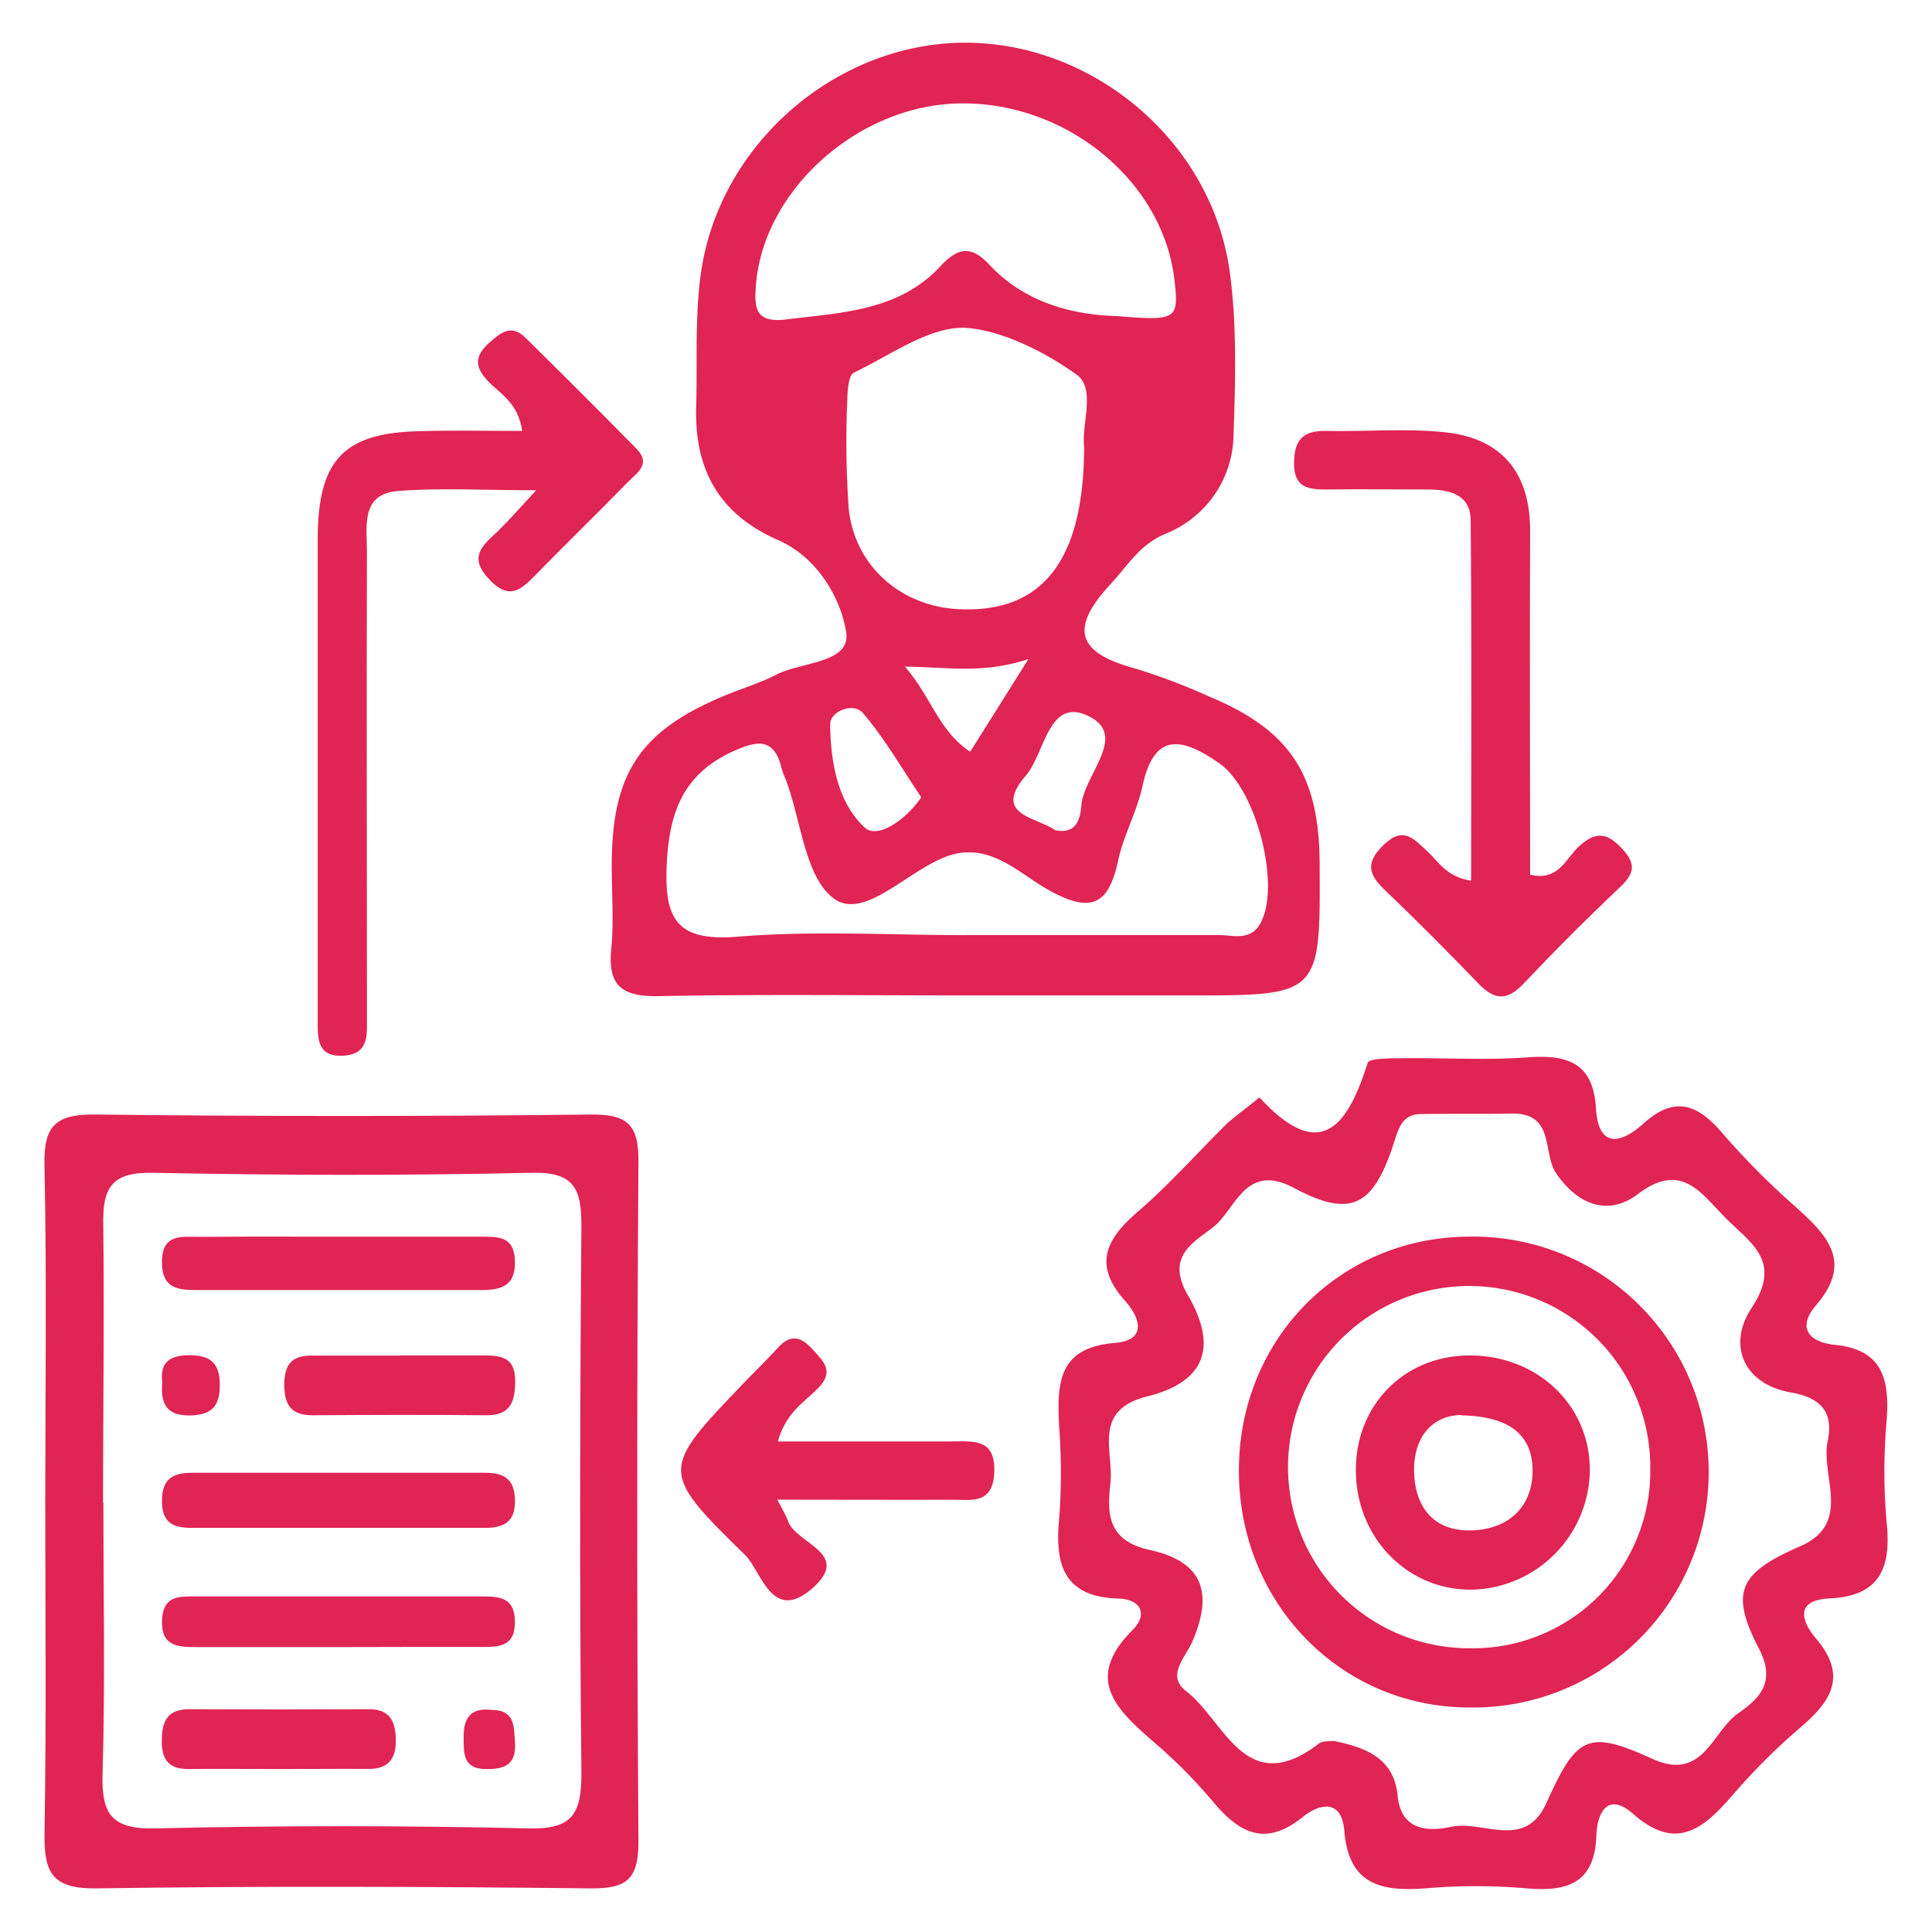 <svg xmlns="http://www.w3.org/2000/svg" id="Layer_1" data-name="Layer 1" viewBox="0 0 256 256"><defs><style>.cls-1{fill:#e02454;}</style></defs><title>ico8</title><path class="cls-1" d="M128.08,131.9c-13.56,0-27.12-.17-40.68.09-4.73.1-6.9-1.14-6.41-6.19.36-3.69.06-7.44.07-11.16,0-12.27,3.83-17.89,15.16-22.55,2.21-.9,4.52-1.6,6.64-2.69,3.35-1.73,9.93-1.5,9.26-5.65-.74-4.6-3.88-9.93-9-12.18C95.21,68.12,92,62.13,92.25,53.88c.16-5.84-.18-11.75.6-17.51C95.22,19,111,5.5,128.22,5.66c17,.16,32.46,13.35,34.74,30.46.95,7.07.74,14.34.49,21.49a14.29,14.29,0,0,1-9,13.11c-3.52,1.49-5,4.22-7.3,6.69-5.79,6.23-4,9.21,3.37,11.2a82,82,0,0,1,9.67,3.67c10.73,4.46,14.6,10.33,14.67,22.09.1,17.53.1,17.53-17.24,17.53Zm20.14-90c7.69.64,8,.38,7.4-4.8-1.51-13.2-14.49-23.76-28.73-23.39-13.29.35-25.66,11.48-26.71,23.91-.26,3.06-.2,5.21,3.93,4.71,7.38-.9,15-1.11,20.52-7.07,2.23-2.39,4-2.84,6.45-.2C136.14,40.49,142.89,41.76,148.22,41.89Zm-20.25,82c11.16,0,22.33,0,33.49,0,1.95,0,4.28.87,5.61-1.67,2.64-5-.62-17.72-5.51-21.09-4.63-3.2-8.56-4.48-10.17,3-.72,3.36-2.49,6.48-3.22,9.84-1.26,5.88-3.52,7.1-9.14,4-4.11-2.27-8-6.64-13.75-4.44-5.08,1.93-10.71,8.29-14.64,5.62s-4.46-10.31-6.48-15.77a10.85,10.85,0,0,1-.57-1.49c-1-4.26-3.32-3.77-6.52-2.31-6.41,2.94-8.36,7.88-8.71,14.69-.38,7.29,1.1,10.51,9.32,9.84C107.72,123.29,117.87,123.91,128,123.91Zm15.68-64.73c-.35-3,1.58-7.71-1-9.53-4.18-3-9.67-5.74-14.33-6.17-4.85-.45-10.19,3.54-15.17,5.9-.72.35-.86,2.41-.88,3.68a127.27,127.27,0,0,0,.19,14.36c.8,7.61,6.93,12.94,14.58,13.31C138.14,81.26,143.64,74.25,143.65,59.18Zm-21.58,46.47c-2.65-3.92-4.87-7.84-7.76-11.19C113,93,109.93,94.32,110,96c.06,5,1,10.35,4.59,13.66C116.3,111.25,120.1,108.56,122.07,105.65ZM139.81,110c2.87.62,3.35-1.62,3.47-3.24.33-4.08,6.16-9.17,1.13-11.78-5.48-2.85-5.91,4.79-8.47,7.78C131.43,108,137.3,108.23,139.81,110Zm-3.54-22.67c-6.09,2-10.6,1.06-16.36,1,3.58,4.16,4.46,8.51,8.65,11.28Z"></path><path class="cls-1" d="M166.88,145.41c8.08,8.79,11.68,3.85,14.34-4.57.2-.63,2.95-.6,4.52-.62,5.58-.07,11.19.29,16.74-.12,5.32-.39,8.65.79,9,6.83.35,5.45,3.48,4.48,6.28,1.95,4.25-3.83,7.29-2.48,10.55,1.37a102,102,0,0,0,9.56,9.61c4.18,3.77,7.75,7.3,2.76,13.1-2.56,3-.93,4.89,2.53,5.24,6.35.64,7.22,4.64,6.83,10a76.65,76.65,0,0,0,0,13.55c.62,6-.88,9.74-7.57,10.05-4.71.23-3.65,3.11-1.8,5.3,4.25,5,2,8.36-2.12,11.85a85.26,85.26,0,0,0-9,9c-3.82,4.4-7.42,7.41-13.1,2.4-3.31-2.93-4.76-.24-4.87,2.84-.22,6.6-4.13,7.51-9.58,7a77.66,77.66,0,0,0-12.76,0c-5.89.48-10.46-.23-11.06-7.57-.34-4.21-3.18-3.74-5.57-1.81-5,4-8.43,2-11.9-2.16a68.44,68.44,0,0,0-7.88-7.91c-4.89-4.26-9.17-8.31-2.71-14.75,2.05-2.05,1.16-4.08-1.89-4.17-7.28-.23-8.43-4.55-7.83-10.65a80.91,80.91,0,0,0,0-12c-.28-5.6-.34-10.6,7.34-11.22,4.43-.36,3.33-3.41,1.38-5.59-4.26-4.76-2.54-8.16,1.69-11.8s7.93-7.85,11.91-11.77C163.86,147.77,165.14,146.85,166.88,145.41Zm9.85,85.27c4.41.91,8,2.35,8.47,7.31.47,4.57,4,4.74,7.09,4.07,4.22-.91,9.77,3.16,12.62-3.16,4-8.89,5.48-9.74,14-5.86,6.77,3.09,7.91-3.54,11.38-6,2.72-1.89,5.13-4.06,2.79-8.56-3.93-7.58-2.6-10.08,5.41-13.57,7.05-3.08,2.71-9.25,3.69-13.95.74-3.58-.6-5.71-4.87-6.45-6.41-1.13-8.4-6.4-5.22-11.19,4.07-6.14,0-8.52-3.28-11.77s-5.91-7.79-11.75-3.35c-4.17,3.17-8.2,1.19-10.86-2.73-1.85-2.74-.11-8-5.9-7.92-4,.08-8,0-12,.07-2.31,0-2.89,1.58-3.52,3.55-2.75,8.69-5.73,10.3-13.32,6.24-6.44-3.43-7.66,2.77-10.7,5.19-2.53,2-6.37,3.84-3.37,9,4.07,7,2.2,11.54-5.37,13.43-7.34,1.84-4.43,7.24-4.88,11.46-.44,4-.48,7.62,5.19,8.88,7.07,1.56,8.51,5.65,5.59,12.31-.9,2-3.4,4.38-.77,6.39,5.13,3.91,7.86,14.39,17.56,7C175.27,230.62,176.24,230.76,176.73,230.68Z"></path><path class="cls-1" d="M6,199c0-14.9.21-29.8-.11-44.69-.12-5.34,1.7-6.7,6.85-6.63q32.7.39,65.43,0c4.75-.05,6.46,1.11,6.43,6.16q-.33,45.09,0,90.17c0,5-1.54,6.26-6.37,6.21-21.8-.24-43.62-.32-65.42,0-5.94.09-7-2.11-6.91-7.39C6.15,228.29,6,213.66,6,199Zm7.7.09c0,12,.25,23.94-.11,35.89-.16,5.39,1.17,7.43,7,7.29q24.72-.57,49.45,0c5.82.14,7-1.92,7-7.28-.25-24.19-.2-48.39,0-72.59,0-4.84-.91-7.12-6.55-7-16.74.38-33.51.34-50.25,0-5.5-.1-6.67,2-6.56,7C13.84,174.65,13.65,186.89,13.65,199.12Z"></path><path class="cls-1" d="M69.19,57.1c-.53-3.68-2.82-4.87-4.41-6.47-1.94-2-1.94-3.43.09-5.25,1.53-1.37,2.93-2.44,4.74-.64Q77,52,84.29,59.41c2.12,2.13,0,3.32-1.16,4.53-4.08,4.2-8.3,8.27-12.38,12.46-1.88,1.93-3.39,3-5.84.46s-1.64-4,.45-5.9c1.55-1.41,2.91-3,5.69-6-7.09,0-12.74-.34-18.32.1-5,.4-4.1,4.76-4.11,8.07-.06,19.16,0,38.32,0,57.48,0,1.86,0,3.73,0,5.59,0,2.08-.59,3.53-3.08,3.68-3.12.2-3.44-1.71-3.44-4q0-14.76,0-29.54c0-11.71,0-23.42,0-35.13.06-10.4,3.56-13.94,13.79-14.08C60.19,57,64.58,57.1,69.19,57.1Z"></path><path class="cls-1" d="M194.93,116.7c0-16,.09-31.89-.06-47.75,0-3.43-2.82-4.1-5.73-4.09-4.53,0-9.06-.06-13.58,0-2.41,0-4.09-.4-4.09-3.43s1.09-4.4,4.2-4.33c5.32.12,10.7-.39,16,.2,7.45.85,11.11,5.48,11.08,13.09-.07,15.15,0,30.3,0,45.51,3.8.94,4.77-2.26,6.54-3.82,2.06-1.81,3.48-1.82,5.38.1s2.21,3.26.12,5.25c-4.45,4.21-8.78,8.55-13,13-2.21,2.31-3.88,2-5.95-.16-3.85-4-7.82-8-11.85-11.86-2.13-2-3.57-3.63-.69-6.42,2.7-2.62,4-.83,5.83.81C190.6,114.15,191.65,116.19,194.93,116.7Z"></path><path class="cls-1" d="M103,198.71c1,1.89,1.24,2.32,1.4,2.8,1,3.07,8.72,4.3,3.1,9.07-5.26,4.45-6.62-2.42-8.75-4.51-11.4-11.14-11.22-11.33-.14-22.87,1.47-1.53,3-3,4.42-4.57,1.61-1.81,3-1.63,4.58.1s3,3,.73,5.27c-1.78,1.81-4.21,3.18-5.27,7h22.91c2.91,0,6-.51,5.76,4.19-.22,4.24-3.15,3.51-5.67,3.53C118.68,198.75,111.33,198.71,103,198.71Z"></path><path class="cls-1" d="M194.63,226.25c-17-.05-30.41-13.8-30.47-31.27s13.34-31.07,30.52-31.12a31.2,31.2,0,1,1-.05,62.39Zm.32-7.85a23.47,23.47,0,0,0,23.72-23.83A24,24,0,1,0,195,218.4Z"></path><path class="cls-1" d="M44.74,163.87H63.89c2.2,0,4.23,0,4.34,3.14.12,3.42-1.82,3.93-4.52,3.93-12.5,0-25,0-37.51,0-2.52,0-4.76-.13-4.74-3.71,0-3.81,2.6-3.33,4.93-3.34C32.51,163.84,38.63,163.87,44.74,163.87Z"></path><path class="cls-1" d="M44.41,202.45c-6.35,0-12.71,0-19.07,0-2.55,0-3.91-.79-3.88-3.65s1.47-3.65,3.95-3.65q19.47,0,38.94,0c2.53,0,3.87.92,3.89,3.72s-1.48,3.59-4,3.58C57.66,202.43,51,202.45,44.41,202.45Z"></path><path class="cls-1" d="M44.28,218.25c-6.09,0-12.18,0-18.27,0-2.59,0-4.74-.17-4.53-3.71.19-3.2,2.38-3,4.47-3q19.07,0,38.13,0c2.29,0,4.12.26,4.15,3.33s-1.77,3.37-4.09,3.36Q54.21,218.22,44.28,218.25Z"></path><path class="cls-1" d="M53.13,179.6c3.69,0,7.39,0,11.08,0,2.37,0,4.09.39,4.05,3.42,0,2.78-.65,4.55-3.9,4.51-7.65-.08-15.31-.05-23,0-2.71,0-3.66-1.34-3.69-3.91s.79-4,3.55-4c4,0,7.91,0,11.87,0Z"></path><path class="cls-1" d="M36.89,234.41c-4,0-7.93-.06-11.9,0-2.79,0-3.6-1.37-3.55-3.93s.85-4,3.63-4q11.9.06,23.79,0c2.81,0,3.54,1.58,3.59,4.06s-1,3.89-3.66,3.85C44.82,234.36,40.86,234.41,36.89,234.41Z"></path><path class="cls-1" d="M21.5,183.19c-.33-2.73,1-3.6,3.62-3.62,3.08,0,4.09,1.37,4,4.28-.08,2.63-1.24,3.61-3.82,3.7C22.07,187.66,21.25,186,21.5,183.19Z"></path><path class="cls-1" d="M65.07,226.57c3.25,0,3,2.23,3.17,4.34.18,2.82-1.28,3.54-3.8,3.5-3.14,0-3-2.11-3-4.27C61.39,227.52,62.54,226.26,65.07,226.57Z"></path><path class="cls-1" d="M210.66,194.5a16,16,0,0,1-15.31,16.13c-8.58.28-15.53-6.6-15.69-15.53-.15-8.67,6.12-15.29,14.69-15.49C203.39,179.41,210.51,185.9,210.66,194.5Zm-17-7c-3.46,0-6.25,2.45-6.29,7.2,0,4.93,2.57,8.3,7.77,8.08,4.88-.2,8.06-3.25,7.93-8.23C202.91,189.86,199.67,187.66,193.62,187.54Z"></path></svg>